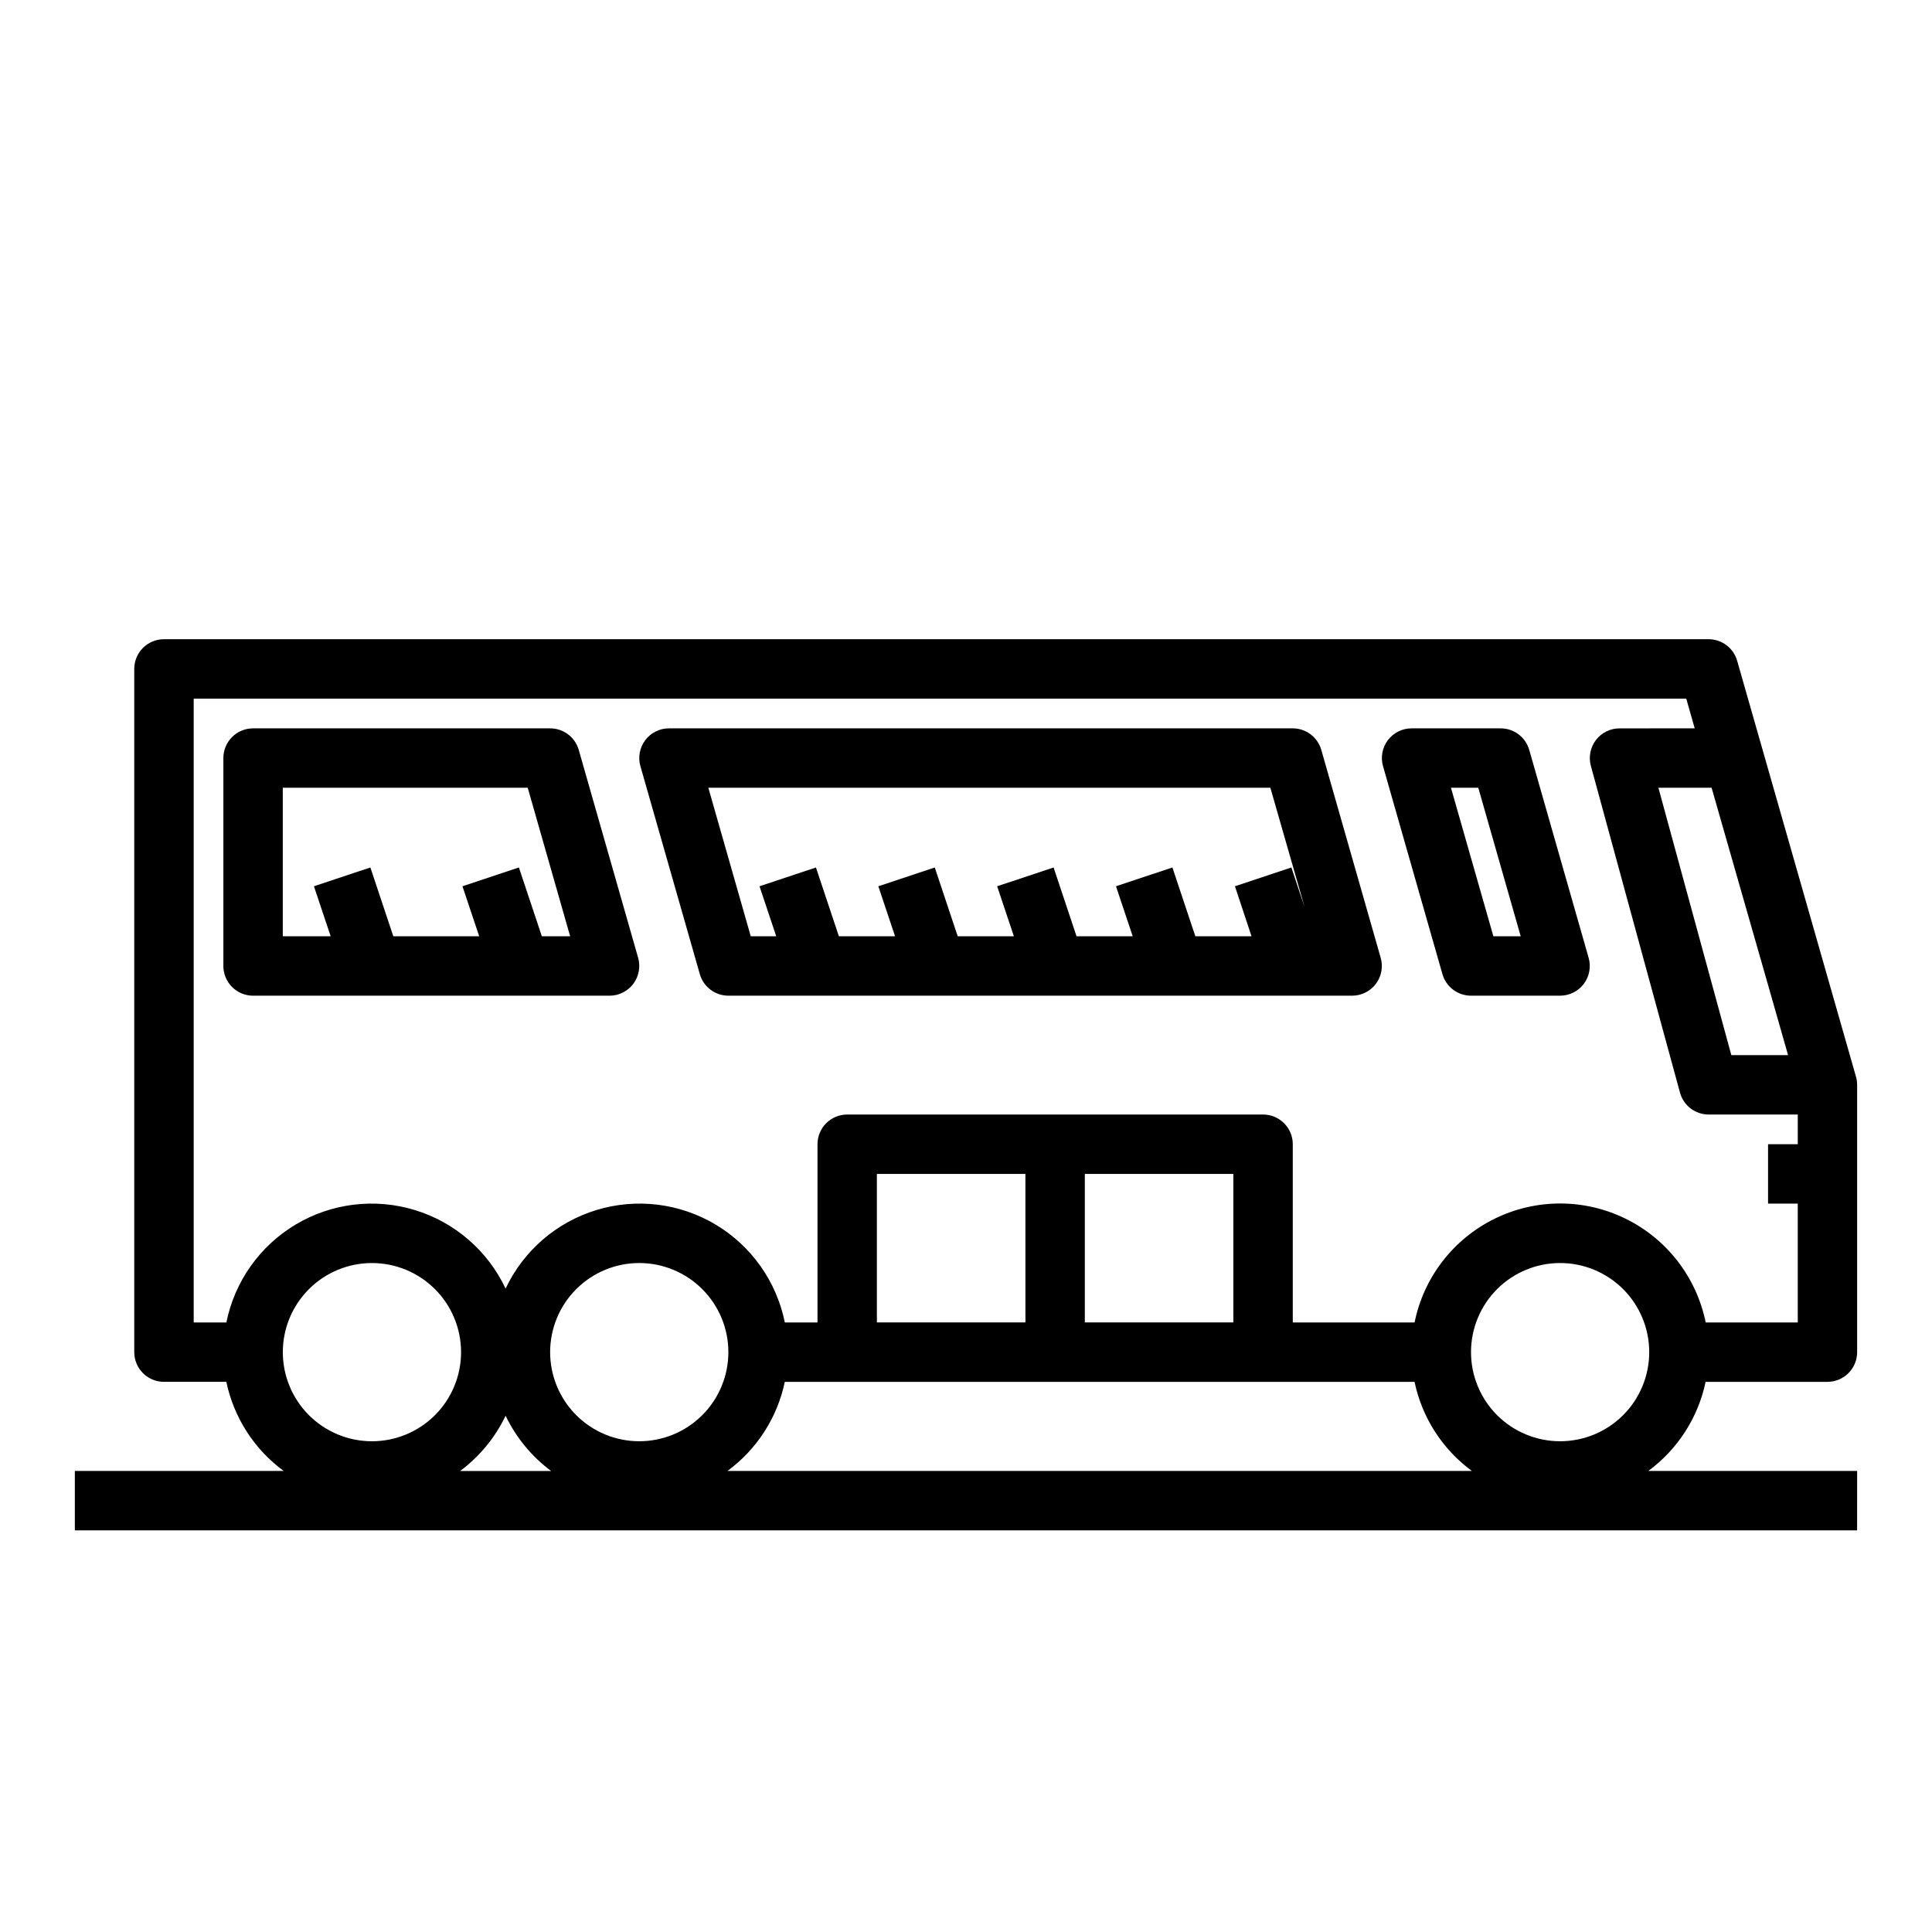<?xml version="1.0" encoding="UTF-8"?>
<!-- Uploaded to: SVG Repo, www.svgrepo.com, Generator: SVG Repo Mixer Tools -->
<svg fill="#000000" width="800px" height="800px" version="1.1" viewBox="144 144 512 512" xmlns="http://www.w3.org/2000/svg">
 <g>
  <path d="m311.83 404.72c1.488-1.973 1.961-4.531 1.281-6.906l-15.742-55.105v0.004c-0.973-3.379-4.066-5.699-7.582-5.691h-78.719c-4.348 0-7.871 3.523-7.871 7.871v55.105c0 2.086 0.828 4.09 2.305 5.566 1.477 1.477 3.477 2.305 5.566 2.305h94.465c2.477 0 4.809-1.168 6.297-3.148zm-24.238-12.598-6.078-18.23-14.957 4.977 4.434 13.254h-22.758l-6.078-18.23-14.957 4.977 4.434 13.254h-12.691v-39.359h64.914l11.242 39.359z"/>
  <path d="m329.46 402.16c0.965 3.375 4.051 5.703 7.566 5.707h165.31c2.469 0 4.797-1.16 6.281-3.133 1.488-1.973 1.961-4.531 1.281-6.906l-15.742-55.105v0.004c-0.965-3.379-4.055-5.707-7.566-5.707h-165.31c-2.469 0-4.797 1.16-6.281 3.133-1.488 1.973-1.961 4.527-1.281 6.902zm151.2-49.398 9.082 31.66-3.512-10.531-14.957 4.977 4.394 13.254h-14.887l-6.078-18.23-14.957 4.977 4.434 13.254h-14.887l-6.078-18.23-14.957 4.977 4.434 13.254h-14.887l-6.078-18.23-14.957 4.977 4.434 13.254h-14.887l-6.078-18.23-14.957 4.977 4.434 13.254h-6.754l-11.242-39.359z"/>
  <path d="m526.26 402.16c0.965 3.375 4.051 5.703 7.566 5.707h23.617-0.004c2.473 0 4.797-1.16 6.285-3.133 1.484-1.973 1.961-4.531 1.281-6.906l-15.742-55.105v0.004c-0.969-3.379-4.055-5.707-7.566-5.707h-23.617c-2.469 0-4.797 1.16-6.281 3.133-1.488 1.973-1.961 4.527-1.281 6.902zm9.5-49.398 11.242 39.359h-7.242l-11.242-39.359z"/>
  <path d="m636.16 533.82h-55.348c7.797-5.734 13.207-14.145 15.191-23.617h32.285c2.086 0 4.09-0.828 5.566-2.305 1.473-1.477 2.305-3.481 2.305-5.566v-70.848c0-0.734-0.105-1.465-0.309-2.168l-31.488-110.21c-0.965-3.375-4.051-5.707-7.562-5.707h-409.35c-4.348 0-7.871 3.523-7.871 7.871v181.06c0 2.086 0.828 4.09 2.305 5.566 1.477 1.477 3.481 2.305 5.566 2.305h16.531c1.984 9.473 7.394 17.883 15.195 23.617h-55.344v15.742h472.32zm-346.37-31.488c0-6.266 2.488-12.27 6.918-16.699 4.43-4.43 10.438-6.918 16.699-6.918s12.27 2.488 16.699 6.918c4.43 4.43 6.918 10.434 6.918 16.699 0 6.262-2.488 12.27-6.918 16.699-4.43 4.426-10.438 6.914-16.699 6.914s-12.27-2.488-16.699-6.914c-4.43-4.43-6.918-10.438-6.918-16.699zm62.188 7.871h166.89c1.984 9.473 7.394 17.883 15.191 23.617h-197.28c7.805-5.734 13.215-14.141 15.203-23.617zm79.512-55.105h39.359v39.359h-39.359zm-15.742 39.359h-39.363v-39.359h39.359zm141.7 31.488h-0.004c-6.262 0-12.27-2.488-16.699-6.914-4.426-4.43-6.914-10.438-6.914-16.699 0-6.266 2.488-12.27 6.914-16.699 4.43-4.43 10.438-6.918 16.699-6.918 6.266 0 12.273 2.488 16.699 6.918 4.43 4.43 6.918 10.434 6.918 16.699 0 6.262-2.488 12.27-6.918 16.699-4.426 4.426-10.434 6.914-16.699 6.914zm55.316-120.18 5.09 17.848h-15.035l-19.324-70.848h14.098zm-408.77 88.695h-8.66v-165.31h395.54l2.242 7.871-19.922 0.004c-2.453 0-4.769 1.141-6.258 3.09-1.488 1.953-1.984 4.484-1.34 6.852l23.617 86.594c0.934 3.426 4.047 5.801 7.598 5.801h23.617v7.871h-7.875v15.742h7.871v31.488h-24.402c-2.426-11.953-10.262-22.109-21.211-27.488-10.949-5.383-23.773-5.383-34.723 0-10.949 5.379-18.785 15.535-21.211 27.488h-32.277v-47.23c0-2.086-0.828-4.09-2.305-5.566-1.477-1.477-3.481-2.305-5.566-2.305h-110.21c-4.348 0-7.875 3.523-7.875 7.871v47.23h-8.656c-2.191-10.855-8.863-20.285-18.375-25.957-9.516-5.672-20.98-7.062-31.574-3.828s-19.328 10.793-24.051 20.812c-4.719-10.02-13.453-17.578-24.047-20.812s-22.059-1.844-31.574 3.828c-9.512 5.672-16.184 15.102-18.375 25.957zm38.574-15.742c6.262 0 12.27 2.488 16.699 6.918 4.43 4.43 6.918 10.434 6.918 16.699 0 6.262-2.488 12.27-6.918 16.699-4.43 4.426-10.438 6.914-16.699 6.914-6.266 0-12.27-2.488-16.699-6.914-4.43-4.43-6.918-10.438-6.918-16.699 0-6.266 2.488-12.27 6.918-16.699 4.43-4.43 10.434-6.918 16.699-6.918zm35.426 40.461h-0.004c2.766 5.789 6.906 10.816 12.055 14.645h-24.105c5.148-3.828 9.285-8.855 12.051-14.645z"/>
 </g>
</svg>